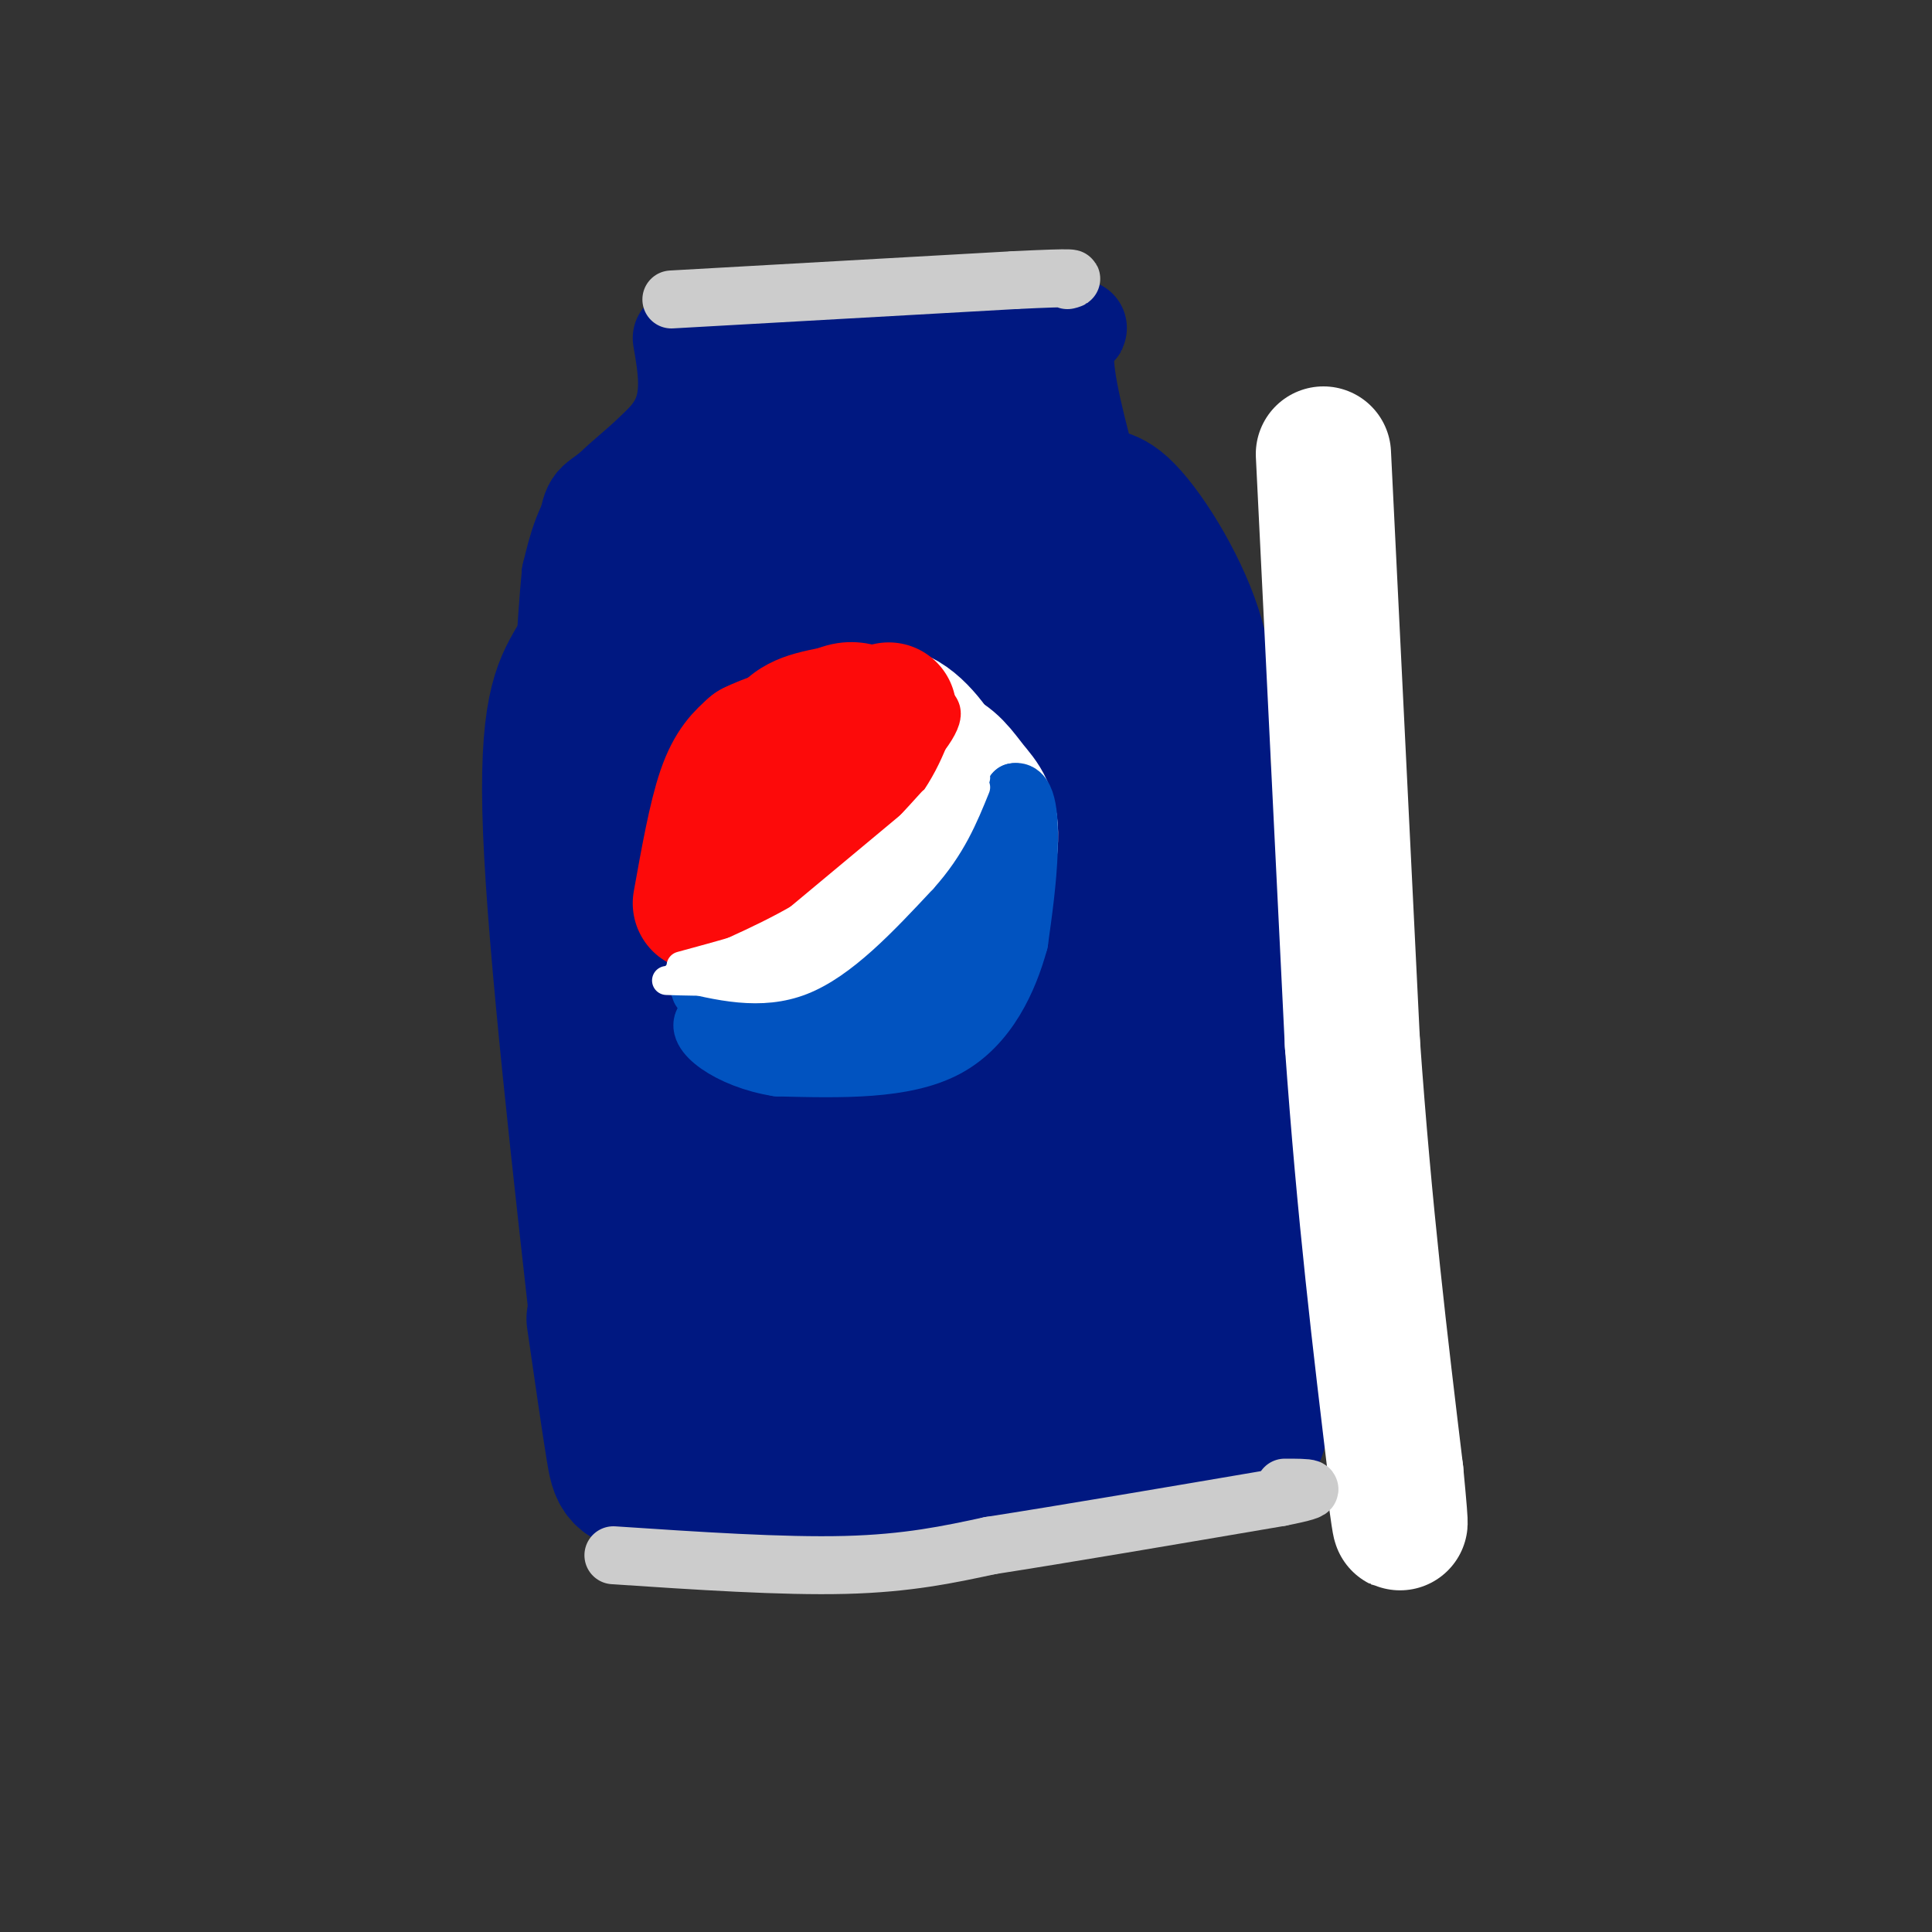 <svg viewBox='0 0 400 400' version='1.1' xmlns='http://www.w3.org/2000/svg' xmlns:xlink='http://www.w3.org/1999/xlink'><rect x="0" y="0" width="400" height="400" fill="#333333" stroke="none"/><g fill='none' stroke='rgb(0,24,129)' stroke-width='20' stroke-linecap='round' stroke-linejoin='round'><path d='M141,70c1.089,6.289 2.178,12.578 -1,18c-3.178,5.422 -10.622,9.978 -15,15c-4.378,5.022 -5.689,10.511 -7,16'/><path d='M118,119c-1.933,20.044 -3.267,62.156 -3,86c0.267,23.844 2.133,29.422 4,35'/><path d='M119,240c1.167,9.500 2.083,15.750 3,22'/><path d='M147,72c0.000,0.000 69.000,-3.000 69,-3'/><path d='M216,69c11.667,-1.133 6.333,-2.467 5,2c-1.333,4.467 1.333,14.733 4,25'/><path d='M225,96c1.952,3.952 4.833,1.333 10,6c5.167,4.667 12.619,16.619 16,27c3.381,10.381 2.690,19.190 2,28'/><path d='M253,157c1.667,20.167 4.833,56.583 8,93'/><path d='M150,79c-9.178,9.133 -18.356,18.267 -23,22c-4.644,3.733 -4.756,2.067 -6,11c-1.244,8.933 -3.622,28.467 -6,48'/><path d='M115,160c-0.800,17.644 0.200,37.756 2,56c1.800,18.244 4.400,34.622 7,51'/><path d='M124,267c1.333,9.000 1.167,6.000 1,3'/><path d='M125,270c0.067,1.222 -0.267,2.778 3,5c3.267,2.222 10.133,5.111 17,8'/><path d='M145,283c15.178,2.622 44.622,5.178 63,5c18.378,-0.178 25.689,-3.089 33,-6'/><path d='M241,282c8.778,-2.889 14.222,-7.111 17,-12c2.778,-4.889 2.889,-10.444 3,-16'/><path d='M261,254c0.500,-2.667 0.250,-1.333 0,0'/></g>
<g fill='none' stroke='rgb(0,24,129)' stroke-width='28' stroke-linecap='round' stroke-linejoin='round'><path d='M142,111c-0.085,-2.203 -0.171,-4.406 5,-9c5.171,-4.594 15.597,-11.580 23,-15c7.403,-3.420 11.781,-3.275 14,-3c2.219,0.275 2.279,0.680 2,3c-0.279,2.320 -0.898,6.554 -3,11c-2.102,4.446 -5.688,9.103 -15,17c-9.312,7.897 -24.352,19.034 -29,20c-4.648,0.966 1.095,-8.240 8,-17c6.905,-8.760 14.973,-17.074 23,-22c8.027,-4.926 16.014,-6.463 24,-8'/><path d='M194,88c6.032,-5.359 9.112,-14.756 12,4c2.888,18.756 5.585,65.665 5,73c-0.585,7.335 -4.453,-24.904 -3,-38c1.453,-13.096 8.226,-7.048 15,-1'/><path d='M223,126c5.578,5.457 12.022,19.600 15,39c2.978,19.400 2.489,44.056 1,37c-1.489,-7.056 -3.978,-45.823 -6,-64c-2.022,-18.177 -3.578,-15.765 -5,-15c-1.422,0.765 -2.711,-0.118 -4,-1'/><path d='M224,122c-0.841,0.981 -0.943,3.934 -5,9c-4.057,5.066 -12.069,12.246 -21,15c-8.931,2.754 -18.782,1.082 -25,1c-6.218,-0.082 -8.804,1.426 -9,-5c-0.196,-6.426 1.999,-20.784 4,-28c2.001,-7.216 3.808,-7.289 5,1c1.192,8.289 1.769,24.940 0,38c-1.769,13.060 -5.885,22.530 -10,32'/><path d='M163,185c-3.062,5.684 -5.718,3.895 -5,-13c0.718,-16.895 4.809,-48.895 2,-54c-2.809,-5.105 -12.517,16.684 -16,39c-3.483,22.316 -0.742,45.158 2,68'/><path d='M146,225c2.129,19.499 6.452,34.247 4,31c-2.452,-3.247 -11.678,-24.489 -15,-54c-3.322,-29.511 -0.741,-67.291 -2,-65c-1.259,2.291 -6.360,44.655 -8,68c-1.640,23.345 0.180,27.673 2,32'/><path d='M127,237c11.419,1.595 38.968,-10.418 53,-41c14.032,-30.582 14.547,-79.734 15,-82c0.453,-2.266 0.844,42.352 0,65c-0.844,22.648 -2.922,23.324 -5,24'/><path d='M190,203c2.379,-13.529 10.828,-59.352 15,-81c4.172,-21.648 4.067,-19.122 9,-13c4.933,6.122 14.905,15.841 19,26c4.095,10.159 2.313,20.760 -1,32c-3.313,11.240 -8.156,23.120 -13,35'/><path d='M219,202c-3.667,8.500 -6.333,12.250 -9,16'/><path d='M119,137c-3.000,5.167 -6.000,10.333 -5,35c1.000,24.667 6.000,68.833 11,113'/><path d='M125,285c3.417,18.869 6.458,9.542 7,7c0.542,-2.542 -1.417,1.702 14,3c15.417,1.298 48.208,-0.351 81,-2'/><path d='M227,293c17.025,-3.149 19.087,-10.023 21,-16c1.913,-5.977 3.678,-11.057 5,-15c1.322,-3.943 2.200,-6.748 0,-19c-2.200,-12.252 -7.477,-33.953 -11,-44c-3.523,-10.047 -5.292,-8.442 -9,-9c-3.708,-0.558 -9.354,-3.279 -15,-6'/><path d='M218,184c-4.742,-3.130 -9.096,-7.956 -15,6c-5.904,13.956 -13.357,46.695 -19,66c-5.643,19.305 -9.476,25.176 -14,30c-4.524,4.824 -9.738,8.602 -1,-11c8.738,-19.602 31.430,-62.585 41,-80c9.570,-17.415 6.020,-9.261 5,0c-1.020,9.261 0.490,19.631 2,30'/><path d='M217,225c-1.614,10.142 -6.648,20.498 -15,27c-8.352,6.502 -20.020,9.149 -27,10c-6.980,0.851 -9.271,-0.094 -12,-2c-2.729,-1.906 -5.894,-4.773 -8,-14c-2.106,-9.227 -3.152,-24.814 -2,-35c1.152,-10.186 4.503,-14.972 9,-17c4.497,-2.028 10.139,-1.298 13,0c2.861,1.298 2.942,3.162 5,7c2.058,3.838 6.092,9.649 0,25c-6.092,15.351 -22.312,40.243 -21,45c1.312,4.757 20.156,-10.622 39,-26'/><path d='M198,245c12.509,-5.158 24.281,-5.053 31,-5c6.719,0.053 8.385,0.054 9,1c0.615,0.946 0.180,2.836 -1,4c-1.180,1.164 -3.103,1.603 -6,2c-2.897,0.397 -6.767,0.754 -8,-6c-1.233,-6.754 0.170,-20.618 1,-26c0.830,-5.382 1.085,-2.281 2,-3c0.915,-0.719 2.488,-5.256 4,3c1.512,8.256 2.962,29.306 3,40c0.038,10.694 -1.336,11.033 -3,13c-1.664,1.967 -3.618,5.562 -6,7c-2.382,1.438 -5.191,0.719 -8,0'/><path d='M216,275c-12.634,0.464 -40.218,1.624 -56,2c-15.782,0.376 -19.763,-0.032 -13,-3c6.763,-2.968 24.271,-8.497 43,-12c18.729,-3.503 38.680,-4.980 43,-4c4.320,0.980 -6.991,4.418 -24,7c-17.009,2.582 -39.717,4.309 -48,5c-8.283,0.691 -2.142,0.345 4,0'/><path d='M165,270c0.667,0.000 0.333,0.000 0,0'/><path d='M130,260c0.000,0.000 5.000,23.000 5,23'/><path d='M123,273c1.536,10.637 3.071,21.274 4,27c0.929,5.726 1.250,6.542 8,8c6.750,1.458 19.929,3.560 34,4c14.071,0.440 29.036,-0.780 44,-2'/><path d='M213,310c15.119,-1.821 30.917,-5.375 39,-8c8.083,-2.625 8.452,-4.321 9,-7c0.548,-2.679 1.274,-6.339 2,-10'/><path d='M263,285c0.667,-5.000 1.333,-12.500 2,-20'/></g>
<g fill='none' stroke='rgb(255,255,255)' stroke-width='28' stroke-linecap='round' stroke-linejoin='round'><path d='M274,94c0.000,0.000 6.000,122.000 6,122'/><path d='M280,216c2.500,35.167 5.750,62.083 9,89'/><path d='M289,305c1.500,15.667 0.750,10.333 0,5'/></g>
<g fill='none' stroke='rgb(204,204,204)' stroke-width='12' stroke-linecap='round' stroke-linejoin='round'><path d='M139,62c0.000,0.000 71.000,-4.000 71,-4'/><path d='M210,58c13.667,-0.667 12.333,-0.333 11,0'/><path d='M127,322c17.500,1.167 35.000,2.333 48,2c13.000,-0.333 21.500,-2.167 30,-4'/><path d='M205,320c15.000,-2.333 37.500,-6.167 60,-10'/><path d='M265,310c10.167,-2.000 5.583,-2.000 1,-2'/></g>
<g fill='none' stroke='rgb(255,255,255)' stroke-width='28' stroke-linecap='round' stroke-linejoin='round'><path d='M179,148c-4.120,0.257 -8.240,0.514 -13,3c-4.760,2.486 -10.159,7.202 -13,16c-2.841,8.798 -3.122,21.678 -1,30c2.122,8.322 6.648,12.087 12,14c5.352,1.913 11.529,1.975 16,1c4.471,-0.975 7.235,-2.988 10,-5'/><path d='M190,207c2.890,-1.006 5.115,-1.022 8,-7c2.885,-5.978 6.430,-17.918 7,-25c0.570,-7.082 -1.833,-9.307 -4,-12c-2.167,-2.693 -4.096,-5.856 -8,-7c-3.904,-1.144 -9.782,-0.270 -14,0c-4.218,0.270 -6.777,-0.066 -9,6c-2.223,6.066 -4.112,18.533 -6,31'/><path d='M164,193c-0.721,1.810 0.477,-9.164 3,-17c2.523,-7.836 6.372,-12.533 10,-7c3.628,5.533 7.037,21.295 7,27c-0.037,5.705 -3.518,1.352 -7,-3'/><path d='M177,193c-1.699,-4.187 -2.445,-13.153 -1,-19c1.445,-5.847 5.081,-8.574 4,-10c-1.081,-1.426 -6.880,-1.550 -7,-4c-0.120,-2.450 5.440,-7.225 11,-12'/><path d='M184,148c4.111,0.000 8.889,6.000 11,10c2.111,4.000 1.556,6.000 1,8'/></g>
<g fill='none' stroke='rgb(253,10,10)' stroke-width='28' stroke-linecap='round' stroke-linejoin='round'><path d='M145,187c1.583,-8.833 3.167,-17.667 5,-23c1.833,-5.333 3.917,-7.167 6,-9'/><path d='M156,155c5.667,-2.833 16.833,-5.417 28,-8'/></g>
<g fill='none' stroke='rgb(253,10,10)' stroke-width='12' stroke-linecap='round' stroke-linejoin='round'><path d='M150,194c12.000,-9.667 24.000,-19.333 31,-27c7.000,-7.667 9.000,-13.333 11,-19'/><path d='M192,148c1.952,-2.048 1.333,2.333 -7,10c-8.333,7.667 -24.381,18.619 -27,19c-2.619,0.381 8.190,-9.810 19,-20'/><path d='M144,191c2.750,-15.750 5.500,-31.500 10,-40c4.500,-8.500 10.750,-9.750 17,-11'/><path d='M171,140c4.667,-1.833 7.833,-0.917 11,0'/></g>
<g fill='none' stroke='rgb(1,83,192)' stroke-width='12' stroke-linecap='round' stroke-linejoin='round'><path d='M145,205c6.083,-1.500 12.167,-3.000 17,-6c4.833,-3.000 8.417,-7.500 12,-12'/><path d='M174,187c6.400,-2.711 16.400,-3.489 23,-7c6.600,-3.511 9.800,-9.756 13,-16'/><path d='M210,164c2.778,-0.667 3.222,5.667 3,12c-0.222,6.333 -1.111,12.667 -2,19'/><path d='M211,195c-2.089,7.667 -6.311,17.333 -15,22c-8.689,4.667 -21.844,4.333 -35,4'/><path d='M161,221c-10.095,-1.560 -17.833,-7.458 -15,-10c2.833,-2.542 16.238,-1.726 27,-6c10.762,-4.274 18.881,-13.637 27,-23'/><path d='M200,182c2.895,-0.131 -3.367,11.042 -8,17c-4.633,5.958 -7.639,6.702 -11,7c-3.361,0.298 -7.079,0.148 -9,0c-1.921,-0.148 -2.046,-0.296 -1,-3c1.046,-2.704 3.263,-7.963 6,-11c2.737,-3.037 5.993,-3.853 10,-4c4.007,-0.147 8.765,0.373 11,2c2.235,1.627 1.948,4.361 -2,8c-3.948,3.639 -11.557,8.183 -17,10c-5.443,1.817 -8.722,0.909 -12,0'/><path d='M167,208c4.738,-2.417 22.583,-8.458 25,-8c2.417,0.458 -10.595,7.417 -21,9c-10.405,1.583 -18.202,-2.208 -26,-6'/><path d='M145,203c-2.756,0.086 3.354,3.301 11,5c7.646,1.699 16.828,1.880 23,0c6.172,-1.880 9.335,-5.823 12,-10c2.665,-4.177 4.833,-8.589 7,-13'/><path d='M198,185c2.179,-0.167 4.125,5.917 0,13c-4.125,7.083 -14.321,15.167 -14,13c0.321,-2.167 11.161,-14.583 22,-27'/><path d='M206,184c2.036,-1.393 -3.875,8.625 -7,14c-3.125,5.375 -3.464,6.107 -9,8c-5.536,1.893 -16.268,4.946 -27,8'/></g>
<g fill='none' stroke='rgb(255,255,255)' stroke-width='6' stroke-linecap='round' stroke-linejoin='round'><path d='M141,200c8.333,-2.267 16.667,-4.533 23,-7c6.333,-2.467 10.667,-5.133 15,-9c4.333,-3.867 8.667,-8.933 13,-14'/><path d='M192,170c3.500,-3.500 5.750,-5.250 8,-7'/><path d='M145,200c9.500,-4.167 19.000,-8.333 27,-14c8.000,-5.667 14.500,-12.833 21,-20'/><path d='M138,203c7.667,0.250 15.333,0.500 23,-2c7.667,-2.500 15.333,-7.750 23,-13'/><path d='M184,188c6.833,-6.667 12.417,-16.833 18,-27'/><path d='M149,200c14.333,-5.917 28.667,-11.833 36,-16c7.333,-4.167 7.667,-6.583 8,-9'/><path d='M140,202c8.750,2.167 17.500,4.333 26,1c8.500,-3.333 16.750,-12.167 25,-21'/><path d='M191,182c6.000,-6.667 8.500,-12.833 11,-19'/><path d='M162,193c0.000,0.000 30.000,-25.000 30,-25'/></g>
</svg>